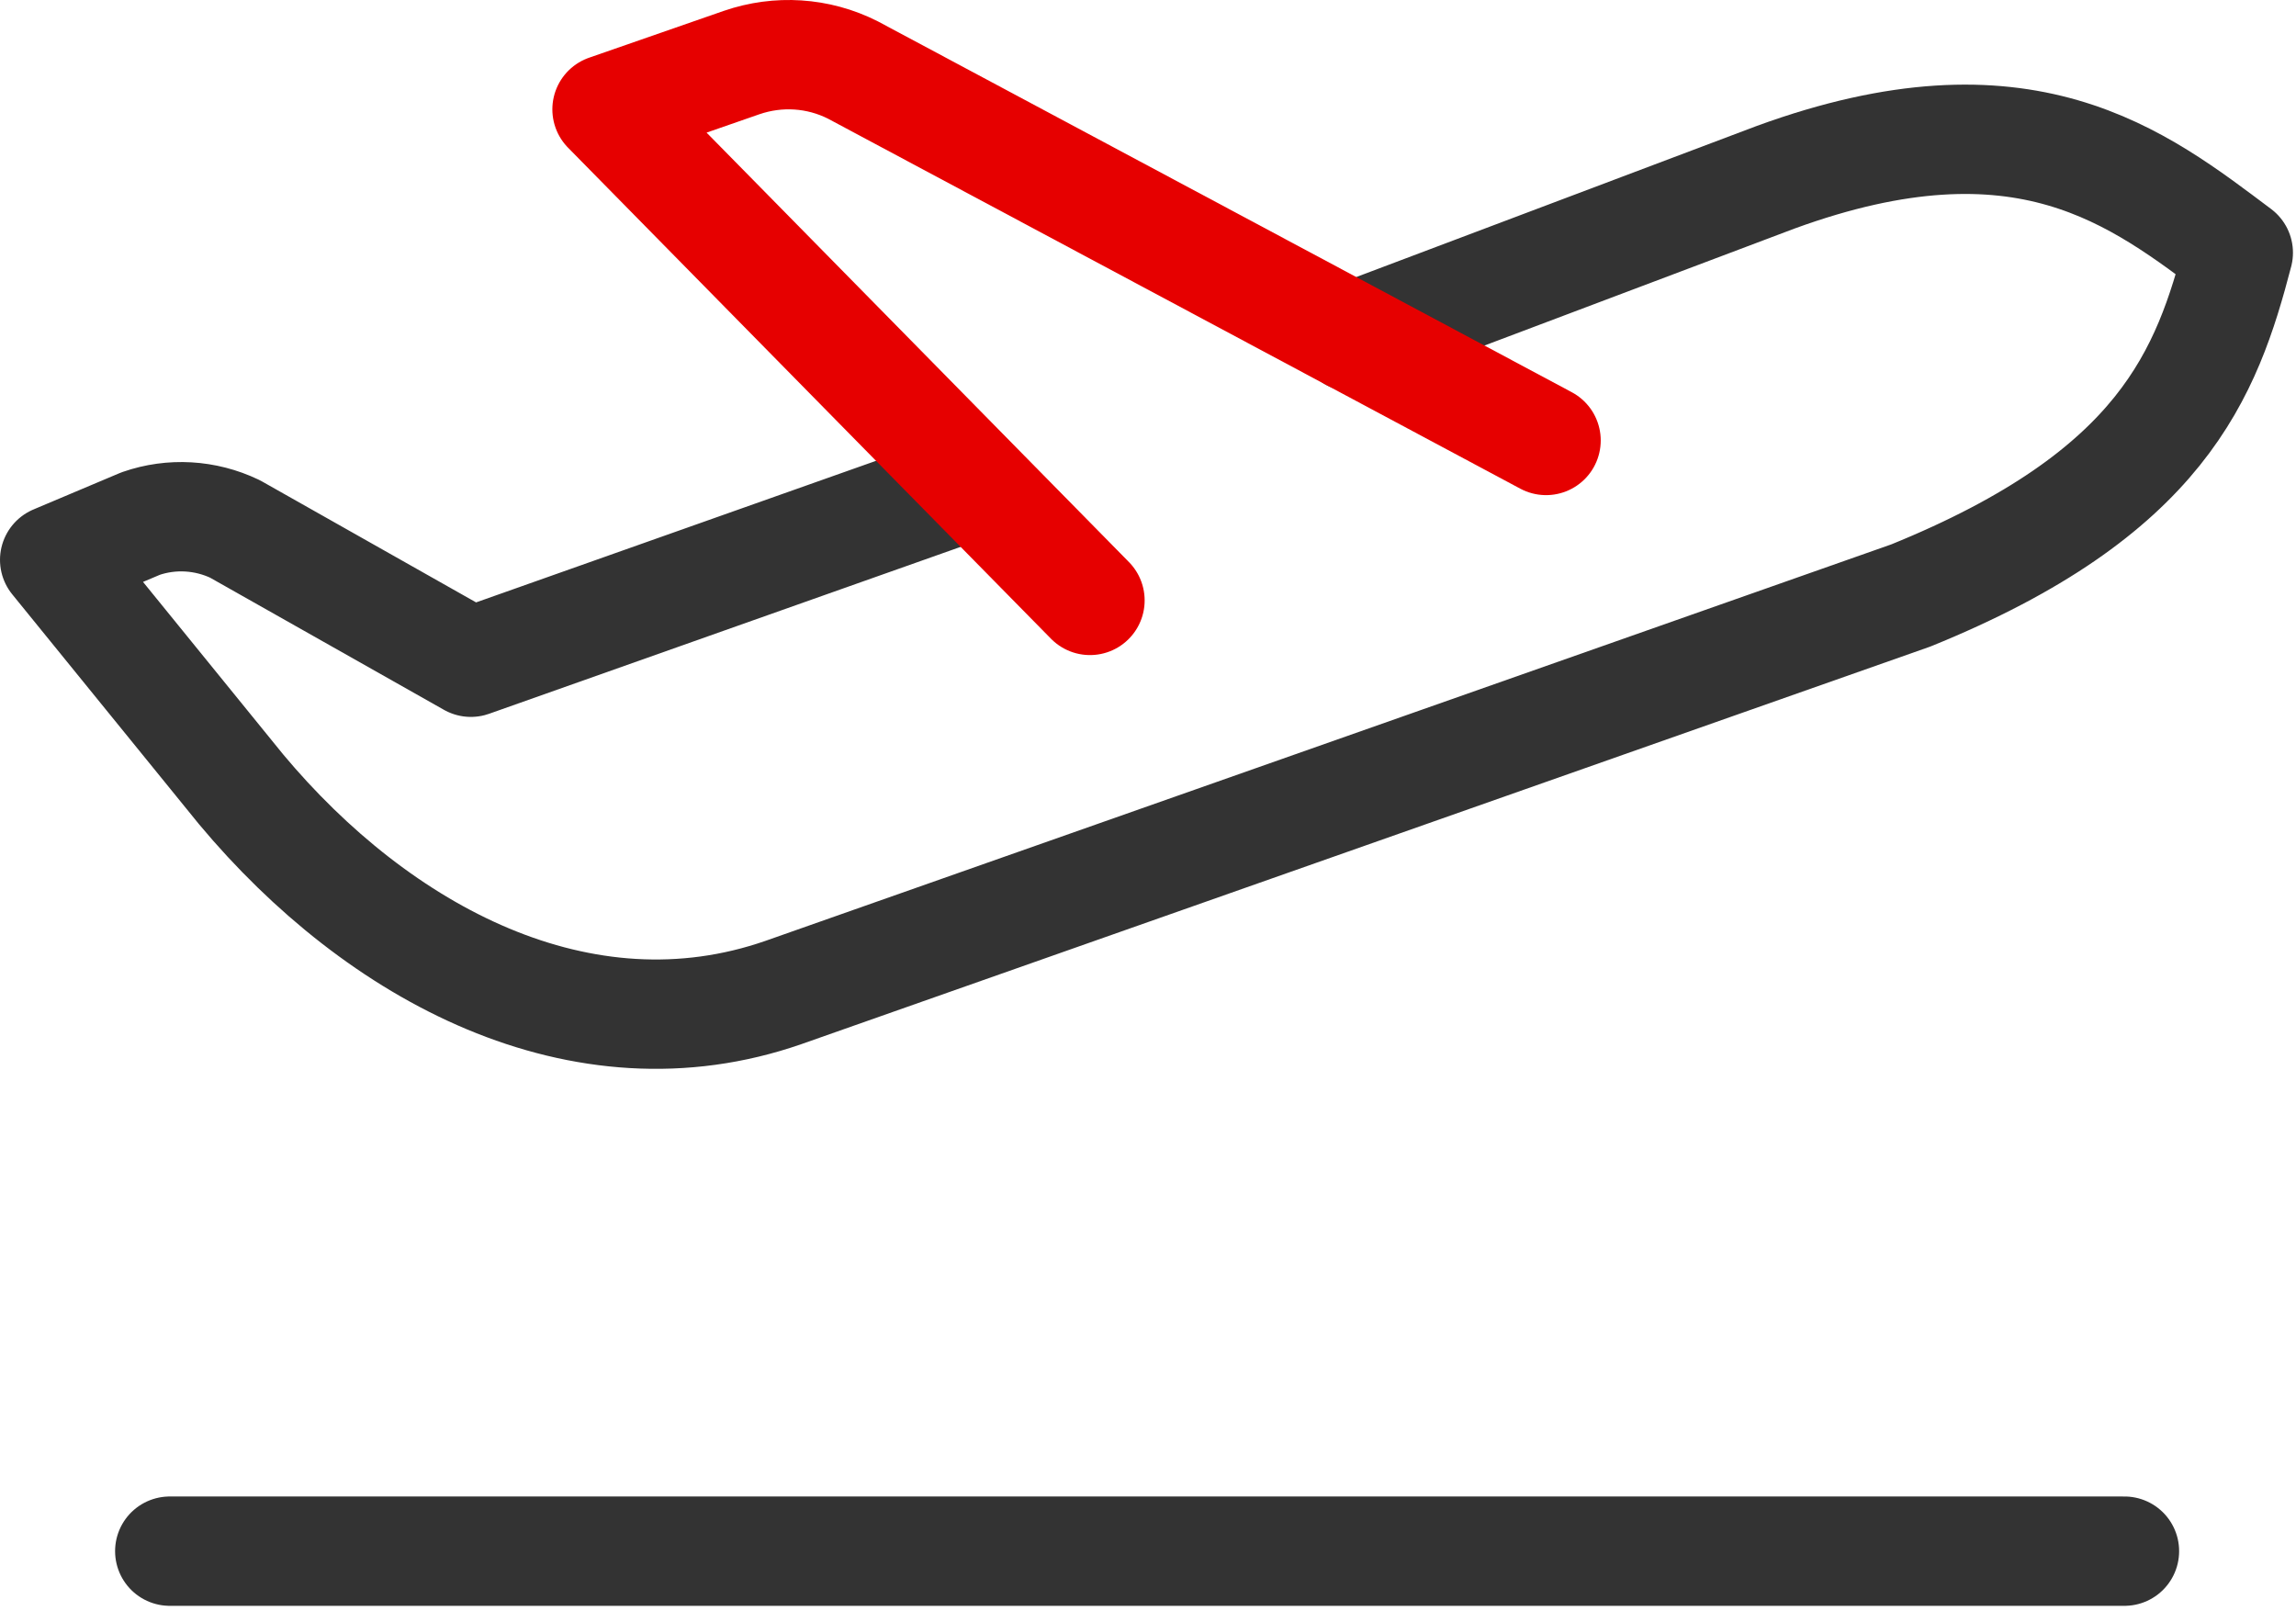 <svg width="126" height="89" viewBox="0 0 126 89" fill="none" xmlns="http://www.w3.org/2000/svg">
<path d="M52.271 26.985L25.84 36.34L12.896 29.026C11.273 28.251 9.417 28.14 7.721 28.73L3 30.722L13.228 43.31C20.764 52.333 31.913 58.32 43.002 54.46L104.86 32.677C118.678 27.071 121.1 20.519 122.833 13.868C117.326 9.738 111.093 4.747 97.448 9.725L74.214 18.49" stroke="#333333" stroke-width="6" stroke-linecap="round" stroke-linejoin="round"/>
<path d="M59.816 32.947L33.312 6.001L40.701 3.432C42.704 2.743 44.893 2.878 46.798 3.837L84.845 24.17" stroke="#E60000" stroke-width="6" stroke-linecap="round" stroke-linejoin="round"/>
<path d="M9.316 85.119H116.586" stroke="#333333" stroke-width="6" stroke-linecap="round" stroke-linejoin="round"/>
</svg>
